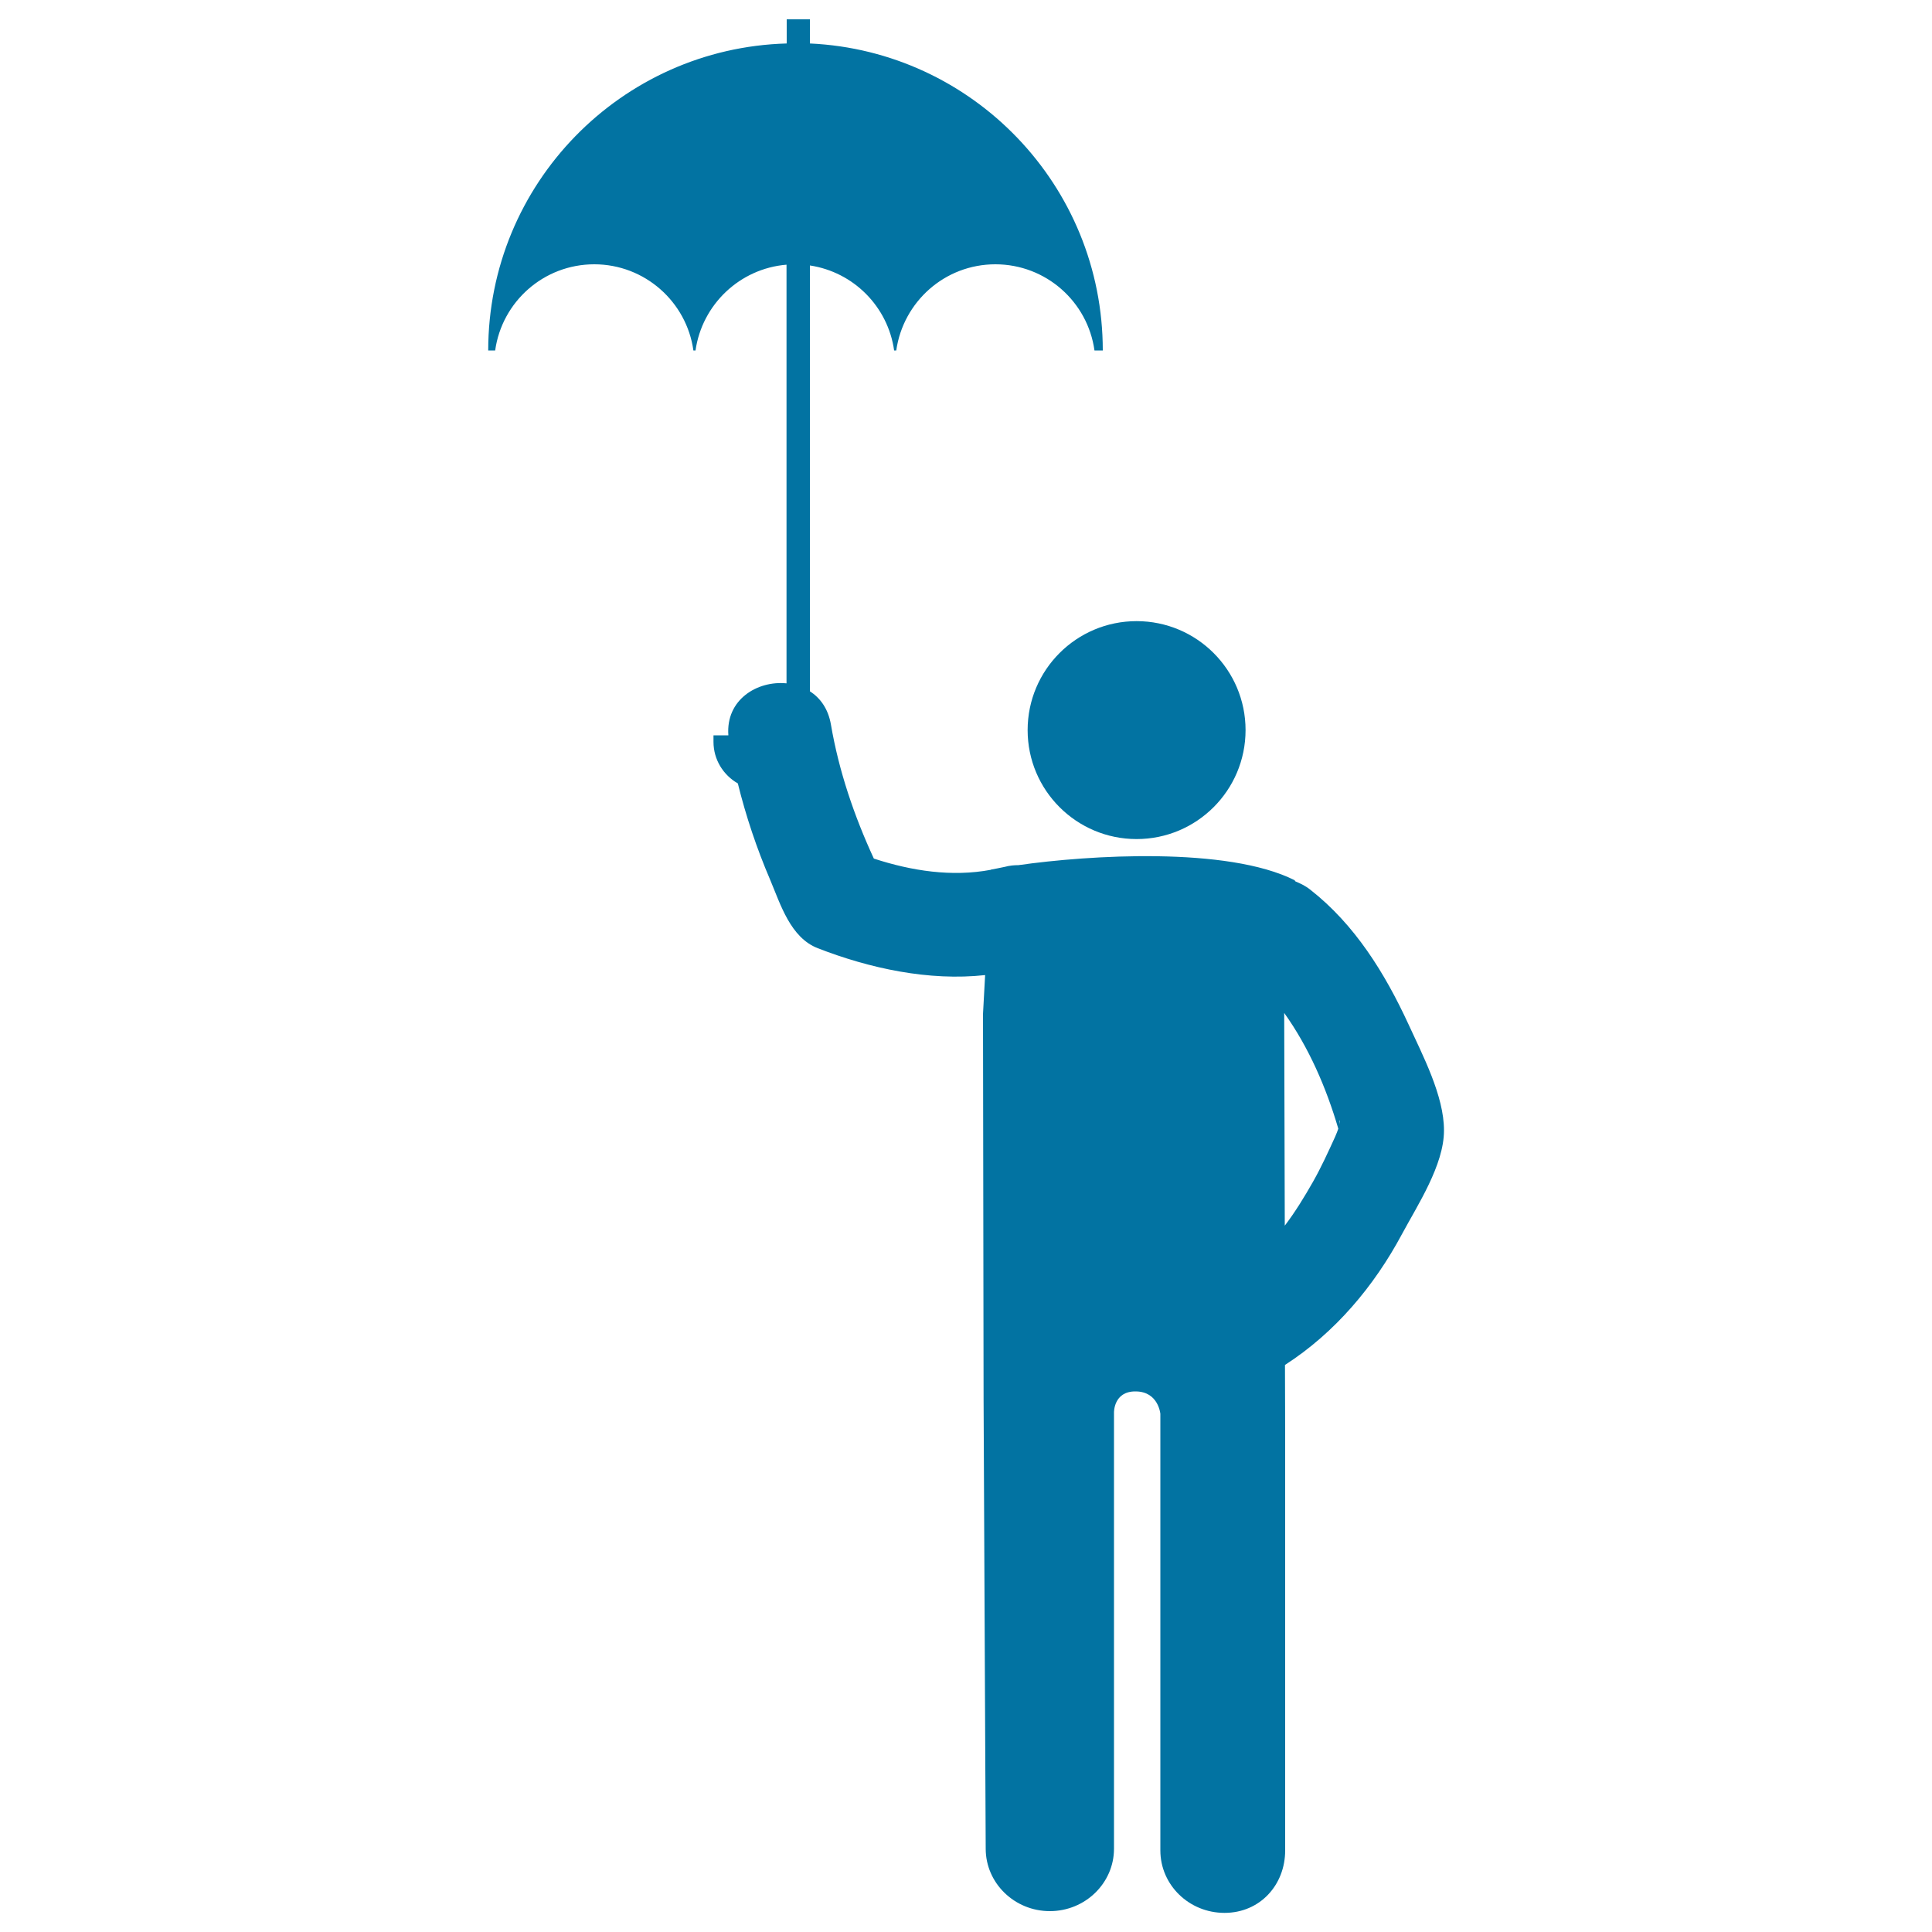 <svg xmlns="http://www.w3.org/2000/svg" viewBox="0 0 1000 1000" style="fill:#0273a2">
<title>Man With Umbrella SVG icon</title>
<g><g><circle cx="588.3" cy="377.9" r="56.4"/><path d="M729,530.1c-12.2-26.4-27.7-51.5-50.8-69.6c-2.5-2-5.1-3.2-7.7-4.3c-0.2-0.2-0.3-0.4-0.4-0.6c-34.8-17.5-106.6-13-143-7.8c-2.2,0-4.5,0.2-7.1,0.9c-1.3,0.3-2.6,0.5-3.9,0.8c-1.1,0.2-2.3,0.4-3.2,0.6v0.1c-20.2,3.8-41,0.6-60.6-5.8c-10.2-22.1-18.1-45.3-22.2-69.3c-1.4-8.2-5.5-13.8-10.9-17.3V137.4c22.6,3.4,40.4,21.3,43.6,44h1.1c3.6-25.2,25.1-44.6,51.3-44.6c26.2,0,47.8,19.4,51.3,44.6h4.3c0-85.4-67.3-155-151.6-158.9V10h-12v12.5c-85.7,2.4-154.5,72.6-154.5,158.9h3.6c3.5-25.2,25.1-44.6,51.3-44.6c26.1,0,47.8,19.4,51.3,44.6h1.1c3.4-23.8,22.9-42.4,47.1-44.4v216.7c-15.1-1.5-31.5,8.4-30.1,26.9h-7.7v3.4c0,9.2,5.1,17.2,12.6,21.5c4.2,17,9.8,33.7,16.7,49.8c5.4,12.8,10.5,30,24.7,35.5c26.7,10.4,57.5,17.1,86.6,13.9l-1.1,20.1c0.1,41.4,0.3,196.8,0.3,199l1.1,233.1c0,17.8,14.9,32.3,33.2,32.3c18.3,0,33.2-14.5,33.2-32.3V731.2c0,0-0.3-11.2,11.3-11c11.7,0.1,12.7,11.6,12.7,11.6v226c0,17.8,14.8,32.3,33.2,32.3s31.4-14.5,31.4-32.3V740.8l-0.1-34.3c25.9-16.7,46.1-40.7,60.6-67.8c8-14.9,21.7-35.7,21.7-53.5C747.5,567.2,736.2,545.9,729,530.1z M691.1,588.3c-3.6,7.9-7.2,15.8-11.5,23.4c-4.5,7.9-9.2,15.6-14.6,22.7l-0.3-110.1c12.8,17.9,21.8,38.8,28,59.9C692.3,585.4,691.8,586.7,691.1,588.3z M693.3,581.9C693.3,579.2,693.9,579.2,693.3,581.9L693.3,581.9z"/></g></g>
</svg>
